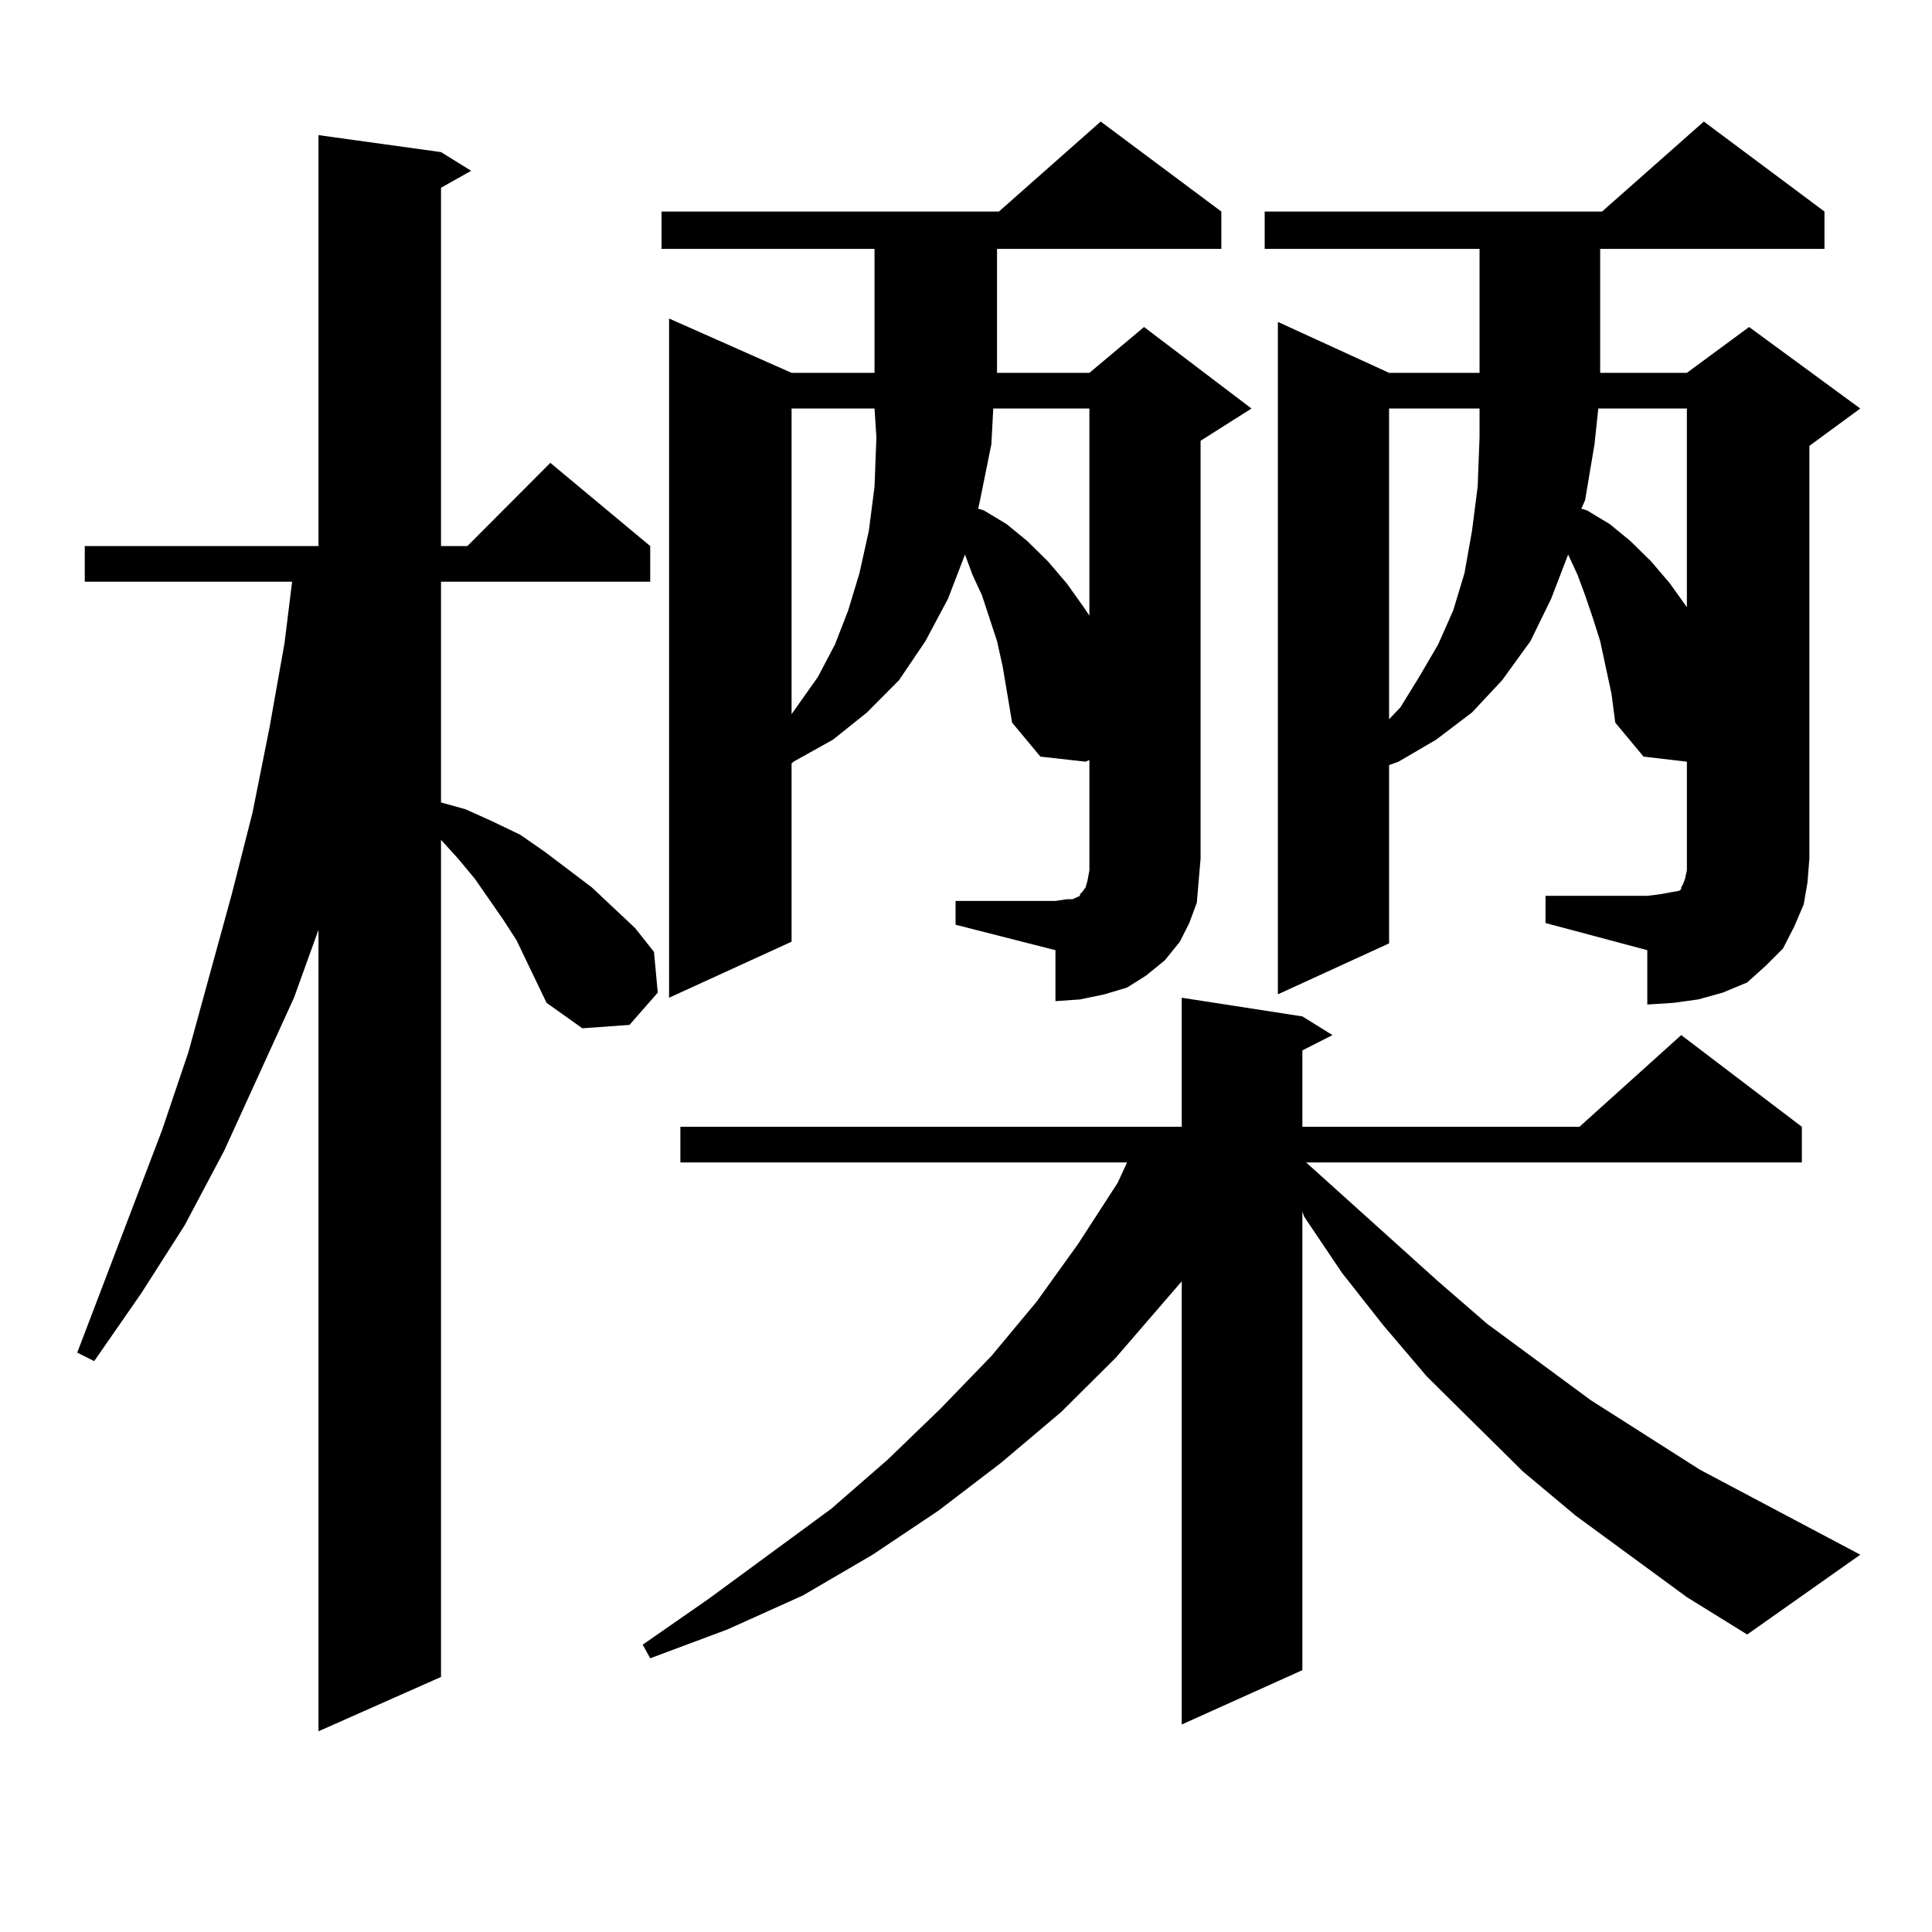 <?xml version="1.0" encoding="utf-8"?>
<!-- Generator: Adobe Illustrator 16.0.0, SVG Export Plug-In . SVG Version: 6.00 Build 0)  -->
<!DOCTYPE svg PUBLIC "-//W3C//DTD SVG 1.1//EN" "http://www.w3.org/Graphics/SVG/1.1/DTD/svg11.dtd">
<svg version="1.1" id="图层_1" xmlns="http://www.w3.org/2000/svg" xmlns:xlink="http://www.w3.org/1999/xlink" x="0px" y="0px"
	 width="1000px" height="1000px" viewBox="0 0 1000 1000" enable-background="new 0 0 1000 1000" xml:space="preserve">
<path d="M282.896,519.063l-15.609-32.52l-6.829-10.547l-14.634-21.094l-8.78-10.547l-8.78-9.668v433.301l-63.413,28.125V481.27
	l-12.683,35.156l-36.097,79.102l-20.487,38.672l-22.438,35.156l-24.39,35.156l-8.78-4.395L83.876,584.98l13.658-40.43l22.438-81.738
	l10.731-42.188l8.78-43.945l7.805-43.945l3.902-31.641H43.877v-18.457H164.85V69.941l63.413,8.789l15.609,9.668l-15.609,8.789
	v185.449h13.658l42.926-43.066l51.706,43.066v18.457h-108.29v114.258l12.682,3.516l13.658,6.152l14.634,7.031l12.683,8.789
	l24.39,18.457l22.438,21.094l9.756,12.305l1.951,21.094l-14.634,16.699l-24.39,1.758L282.896,519.063z M873.125,826.68
	l-57.56-42.188l-27.316-22.852l-49.755-49.219l-22.438-26.367l-21.463-27.246l-19.512-29.004l-0.976-2.637v237.305l-62.438,28.125
	V663.203l-34.146,39.551l-28.292,28.125l-31.219,26.367l-32.194,24.609l-34.146,22.852l-36.097,21.094l-39.023,17.578
	l-39.999,14.941l-3.902-7.031l34.146-23.73l63.413-46.582l29.268-25.488l27.316-26.367l26.341-27.246l23.414-28.125l21.463-29.883
	l20.487-31.641l4.878-10.547H352.162v-18.457h259.506v-66.797l62.438,9.668l15.609,9.668l-15.609,7.91v39.551h143.411l52.682-47.461
	l62.438,47.461v18.457H676.057l68.291,61.523l25.365,21.973l53.657,39.551l56.584,36.035l82.925,43.945l-58.535,41.309
	L873.125,826.68z M494.598,466.328h51.706l5.854-0.879h2.927l1.951-0.879l1.951-0.879v-0.879l0.976-0.879l1.951-2.637l0.976-3.516
	l0.976-5.273v-57.129l-1.951,0.879l-23.414-2.637l-14.634-17.578l-4.878-29.004l-2.927-13.184l-7.805-23.73l-4.878-10.547
	l-3.902-10.547l-8.78,22.852l-11.707,21.973L465.33,352.07l-16.585,16.699l-17.561,14.063l-20.487,11.426l-0.976,0.879v92.285
	l-63.413,29.004V164.863l63.413,28.125h42.926v-64.16H342.406v-19.336h174.63l52.682-46.582l62.438,46.582v19.336H516.061v64.16
	h47.804l28.292-23.73l55.608,42.188l-26.341,16.699v216.211l-0.976,11.426l-0.976,11.426l-3.902,10.547l-4.878,9.668l-7.805,9.668
	l-9.756,7.91l-9.756,6.152l-11.707,3.516l-12.683,2.637l-12.683,0.879v-26.367l-51.706-13.184V466.328z M409.722,211.445v158.203
	l13.658-19.336l8.78-16.699l6.829-17.578l5.854-19.336l4.878-21.973l2.927-22.852l0.976-25.488l-0.976-14.941H409.722z
	 M514.109,211.445l-0.976,18.457l-5.854,29.004l-0.976,4.395l2.927,0.879l11.707,7.031L531.67,280l10.731,10.547l9.756,11.426
	l8.78,12.305l2.927,4.395V211.445H514.109z M799.956,463.691h52.682l6.829-0.879l4.878-0.879l4.878-0.879l0.976-0.879v-0.879
	l0.976-1.758l0.976-2.637l0.976-4.395v-56.25l-22.438-2.637l-14.634-17.578l-1.951-14.941l-5.854-27.246l-3.902-12.305
	l-3.902-11.426l-3.902-10.547l-4.878-10.547l-8.78,22.852l-10.731,21.973l-14.634,20.215l-15.609,16.699l-18.536,14.063
	l-19.512,11.426l-4.878,1.758v92.285l-57.56,26.367V166.621l57.56,26.367h46.828v-64.16H654.594v-19.336h174.63l52.682-46.582
	l62.438,46.582v19.336H828.248v64.16h44.877l32.194-23.73l57.56,42.188l-26.341,19.336v213.574l-0.976,12.305l-1.951,11.426
	l-4.878,11.426l-5.854,11.426l-8.78,8.789l-9.756,8.789l-12.683,5.273l-12.683,3.516l-12.683,1.758l-13.658,0.879v-28.125
	l-52.682-14.063V463.691z M718.982,211.445v160.84l5.854-6.152l9.756-15.82l9.756-16.699l7.805-17.578l5.854-19.336l3.902-21.973
	l2.927-22.852l0.976-25.488v-14.941H718.982z M827.272,211.445l-1.951,18.457l-4.878,29.004l-1.951,4.395l2.927,0.879l11.707,7.031
	L843.857,280l10.731,10.547l9.756,11.426l8.78,12.305V211.445H827.272z"/>
</svg>
